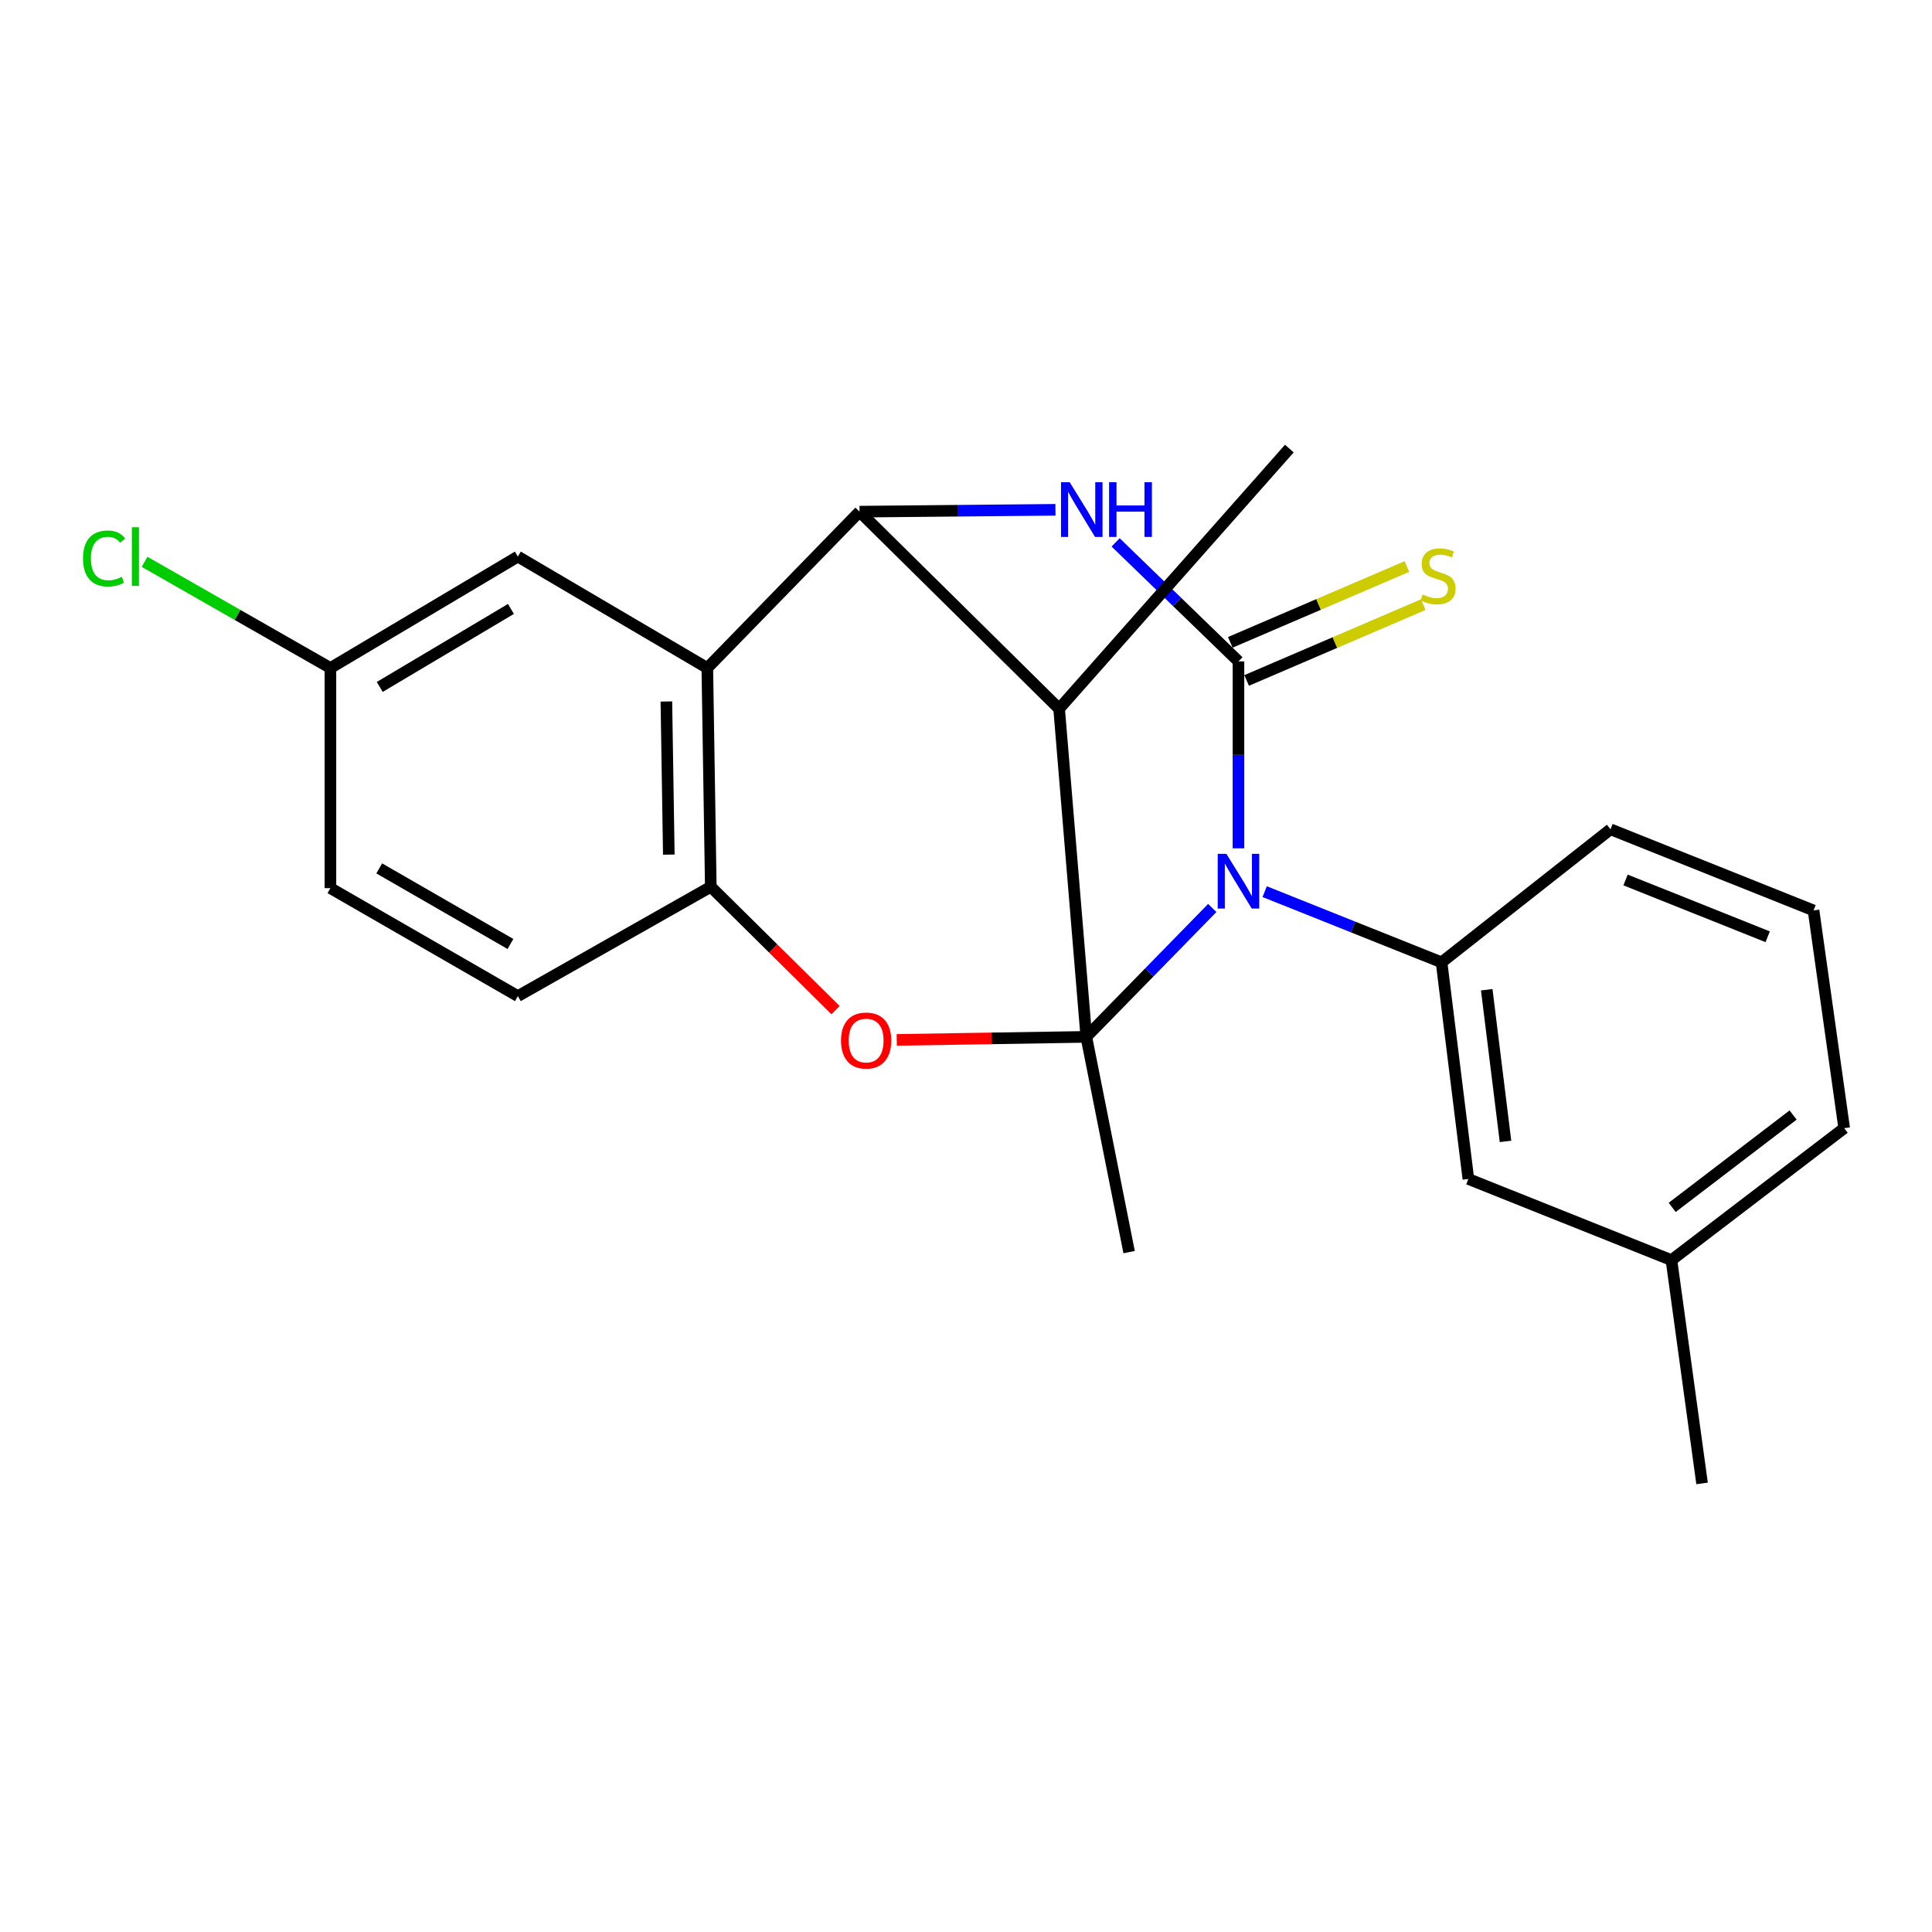 <?xml version='1.0' encoding='iso-8859-1'?>
<svg version='1.1' baseProfile='full'
              xmlns='http://www.w3.org/2000/svg'
                      xmlns:rdkit='http://www.rdkit.org/xml'
                      xmlns:xlink='http://www.w3.org/1999/xlink'
                  xml:space='preserve'
width='1000px' height='1000px' viewBox='0 0 1000 1000'>
<!-- END OF HEADER -->
<rect style='opacity:1.0;fill:#FFFFFF;stroke:none' width='1000' height='1000' x='0' y='0'> </rect>
<path class='bond-0' d='M 562.268,536.678 L 594.869,503.323' style='fill:none;fill-rule:evenodd;stroke:#000000;stroke-width:6px;stroke-linecap:butt;stroke-linejoin:miter;stroke-opacity:1' />
<path class='bond-0' d='M 594.869,503.323 L 627.47,469.967' style='fill:none;fill-rule:evenodd;stroke:#0000FF;stroke-width:6px;stroke-linecap:butt;stroke-linejoin:miter;stroke-opacity:1' />
<path class='bond-4' d='M 562.268,536.678 L 548.198,366.856' style='fill:none;fill-rule:evenodd;stroke:#000000;stroke-width:6px;stroke-linecap:butt;stroke-linejoin:miter;stroke-opacity:1' />
<path class='bond-5' d='M 562.268,536.678 L 513.214,537.464' style='fill:none;fill-rule:evenodd;stroke:#000000;stroke-width:6px;stroke-linecap:butt;stroke-linejoin:miter;stroke-opacity:1' />
<path class='bond-5' d='M 513.214,537.464 L 464.16,538.249' style='fill:none;fill-rule:evenodd;stroke:#FF0000;stroke-width:6px;stroke-linecap:butt;stroke-linejoin:miter;stroke-opacity:1' />
<path class='bond-13' d='M 562.268,536.678 L 584.435,648.097' style='fill:none;fill-rule:evenodd;stroke:#000000;stroke-width:6px;stroke-linecap:butt;stroke-linejoin:miter;stroke-opacity:1' />
<path class='bond-1' d='M 641.027,439.092 L 641.027,390.716' style='fill:none;fill-rule:evenodd;stroke:#0000FF;stroke-width:6px;stroke-linecap:butt;stroke-linejoin:miter;stroke-opacity:1' />
<path class='bond-1' d='M 641.027,390.716 L 641.027,342.34' style='fill:none;fill-rule:evenodd;stroke:#000000;stroke-width:6px;stroke-linecap:butt;stroke-linejoin:miter;stroke-opacity:1' />
<path class='bond-7' d='M 654.597,461.518 L 700.373,479.811' style='fill:none;fill-rule:evenodd;stroke:#0000FF;stroke-width:6px;stroke-linecap:butt;stroke-linejoin:miter;stroke-opacity:1' />
<path class='bond-7' d='M 700.373,479.811 L 746.149,498.104' style='fill:none;fill-rule:evenodd;stroke:#000000;stroke-width:6px;stroke-linecap:butt;stroke-linejoin:miter;stroke-opacity:1' />
<path class='bond-9' d='M 645.26,352.202 L 690.969,332.581' style='fill:none;fill-rule:evenodd;stroke:#000000;stroke-width:6px;stroke-linecap:butt;stroke-linejoin:miter;stroke-opacity:1' />
<path class='bond-9' d='M 690.969,332.581 L 736.679,312.96' style='fill:none;fill-rule:evenodd;stroke:#CCCC00;stroke-width:6px;stroke-linecap:butt;stroke-linejoin:miter;stroke-opacity:1' />
<path class='bond-9' d='M 636.794,332.479 L 682.503,312.858' style='fill:none;fill-rule:evenodd;stroke:#000000;stroke-width:6px;stroke-linecap:butt;stroke-linejoin:miter;stroke-opacity:1' />
<path class='bond-9' d='M 682.503,312.858 L 728.213,293.237' style='fill:none;fill-rule:evenodd;stroke:#CCCC00;stroke-width:6px;stroke-linecap:butt;stroke-linejoin:miter;stroke-opacity:1' />
<path class='bond-24' d='M 641.027,342.34 L 609.236,311.536' style='fill:none;fill-rule:evenodd;stroke:#000000;stroke-width:6px;stroke-linecap:butt;stroke-linejoin:miter;stroke-opacity:1' />
<path class='bond-24' d='M 609.236,311.536 L 577.446,280.732' style='fill:none;fill-rule:evenodd;stroke:#0000FF;stroke-width:6px;stroke-linecap:butt;stroke-linejoin:miter;stroke-opacity:1' />
<path class='bond-2' d='M 546.304,263.877 L 495.602,264.356' style='fill:none;fill-rule:evenodd;stroke:#0000FF;stroke-width:6px;stroke-linecap:butt;stroke-linejoin:miter;stroke-opacity:1' />
<path class='bond-2' d='M 495.602,264.356 L 444.9,264.834' style='fill:none;fill-rule:evenodd;stroke:#000000;stroke-width:6px;stroke-linecap:butt;stroke-linejoin:miter;stroke-opacity:1' />
<path class='bond-3' d='M 444.9,264.834 L 548.198,366.856' style='fill:none;fill-rule:evenodd;stroke:#000000;stroke-width:6px;stroke-linecap:butt;stroke-linejoin:miter;stroke-opacity:1' />
<path class='bond-23' d='M 444.9,264.834 L 366.106,345.762' style='fill:none;fill-rule:evenodd;stroke:#000000;stroke-width:6px;stroke-linecap:butt;stroke-linejoin:miter;stroke-opacity:1' />
<path class='bond-15' d='M 548.198,366.856 L 667.367,232.186' style='fill:none;fill-rule:evenodd;stroke:#000000;stroke-width:6px;stroke-linecap:butt;stroke-linejoin:miter;stroke-opacity:1' />
<path class='bond-8' d='M 432.483,522.852 L 400.195,490.923' style='fill:none;fill-rule:evenodd;stroke:#FF0000;stroke-width:6px;stroke-linecap:butt;stroke-linejoin:miter;stroke-opacity:1' />
<path class='bond-8' d='M 400.195,490.923 L 367.906,458.993' style='fill:none;fill-rule:evenodd;stroke:#000000;stroke-width:6px;stroke-linecap:butt;stroke-linejoin:miter;stroke-opacity:1' />
<path class='bond-6' d='M 366.106,345.762 L 367.906,458.993' style='fill:none;fill-rule:evenodd;stroke:#000000;stroke-width:6px;stroke-linecap:butt;stroke-linejoin:miter;stroke-opacity:1' />
<path class='bond-6' d='M 344.915,363.088 L 346.176,442.35' style='fill:none;fill-rule:evenodd;stroke:#000000;stroke-width:6px;stroke-linecap:butt;stroke-linejoin:miter;stroke-opacity:1' />
<path class='bond-10' d='M 366.106,345.762 L 268.042,288.086' style='fill:none;fill-rule:evenodd;stroke:#000000;stroke-width:6px;stroke-linecap:butt;stroke-linejoin:miter;stroke-opacity:1' />
<path class='bond-11' d='M 746.149,498.104 L 760.029,610.238' style='fill:none;fill-rule:evenodd;stroke:#000000;stroke-width:6px;stroke-linecap:butt;stroke-linejoin:miter;stroke-opacity:1' />
<path class='bond-11' d='M 769.532,512.288 L 779.247,590.781' style='fill:none;fill-rule:evenodd;stroke:#000000;stroke-width:6px;stroke-linecap:butt;stroke-linejoin:miter;stroke-opacity:1' />
<path class='bond-18' d='M 746.149,498.104 L 833.588,429.243' style='fill:none;fill-rule:evenodd;stroke:#000000;stroke-width:6px;stroke-linecap:butt;stroke-linejoin:miter;stroke-opacity:1' />
<path class='bond-12' d='M 367.906,458.993 L 268.042,515.585' style='fill:none;fill-rule:evenodd;stroke:#000000;stroke-width:6px;stroke-linecap:butt;stroke-linejoin:miter;stroke-opacity:1' />
<path class='bond-25' d='M 268.042,288.086 L 171.028,345.762' style='fill:none;fill-rule:evenodd;stroke:#000000;stroke-width:6px;stroke-linecap:butt;stroke-linejoin:miter;stroke-opacity:1' />
<path class='bond-25' d='M 264.459,315.186 L 196.549,355.56' style='fill:none;fill-rule:evenodd;stroke:#000000;stroke-width:6px;stroke-linecap:butt;stroke-linejoin:miter;stroke-opacity:1' />
<path class='bond-16' d='M 760.029,610.238 L 865.139,652.246' style='fill:none;fill-rule:evenodd;stroke:#000000;stroke-width:6px;stroke-linecap:butt;stroke-linejoin:miter;stroke-opacity:1' />
<path class='bond-17' d='M 268.042,515.585 L 171.028,459.697' style='fill:none;fill-rule:evenodd;stroke:#000000;stroke-width:6px;stroke-linecap:butt;stroke-linejoin:miter;stroke-opacity:1' />
<path class='bond-17' d='M 264.204,488.604 L 196.295,449.482' style='fill:none;fill-rule:evenodd;stroke:#000000;stroke-width:6px;stroke-linecap:butt;stroke-linejoin:miter;stroke-opacity:1' />
<path class='bond-14' d='M 171.028,345.762 L 171.028,459.697' style='fill:none;fill-rule:evenodd;stroke:#000000;stroke-width:6px;stroke-linecap:butt;stroke-linejoin:miter;stroke-opacity:1' />
<path class='bond-19' d='M 171.028,345.762 L 122.933,318.28' style='fill:none;fill-rule:evenodd;stroke:#000000;stroke-width:6px;stroke-linecap:butt;stroke-linejoin:miter;stroke-opacity:1' />
<path class='bond-19' d='M 122.933,318.28 L 74.838,290.798' style='fill:none;fill-rule:evenodd;stroke:#00CC00;stroke-width:6px;stroke-linecap:butt;stroke-linejoin:miter;stroke-opacity:1' />
<path class='bond-22' d='M 865.139,652.246 L 880.986,767.814' style='fill:none;fill-rule:evenodd;stroke:#000000;stroke-width:6px;stroke-linecap:butt;stroke-linejoin:miter;stroke-opacity:1' />
<path class='bond-26' d='M 865.139,652.246 L 954.545,583.945' style='fill:none;fill-rule:evenodd;stroke:#000000;stroke-width:6px;stroke-linecap:butt;stroke-linejoin:miter;stroke-opacity:1' />
<path class='bond-26' d='M 865.52,624.945 L 928.105,577.135' style='fill:none;fill-rule:evenodd;stroke:#000000;stroke-width:6px;stroke-linecap:butt;stroke-linejoin:miter;stroke-opacity:1' />
<path class='bond-20' d='M 833.588,429.243 L 938.686,471.239' style='fill:none;fill-rule:evenodd;stroke:#000000;stroke-width:6px;stroke-linecap:butt;stroke-linejoin:miter;stroke-opacity:1' />
<path class='bond-20' d='M 841.388,455.473 L 914.957,484.871' style='fill:none;fill-rule:evenodd;stroke:#000000;stroke-width:6px;stroke-linecap:butt;stroke-linejoin:miter;stroke-opacity:1' />
<path class='bond-21' d='M 938.686,471.239 L 954.545,583.945' style='fill:none;fill-rule:evenodd;stroke:#000000;stroke-width:6px;stroke-linecap:butt;stroke-linejoin:miter;stroke-opacity:1' />
<path  class='atom-1' d='M 634.767 441.936
L 644.047 456.936
Q 644.967 458.416, 646.447 461.096
Q 647.927 463.776, 648.007 463.936
L 648.007 441.936
L 651.767 441.936
L 651.767 470.256
L 647.887 470.256
L 637.927 453.856
Q 636.767 451.936, 635.527 449.736
Q 634.327 447.536, 633.967 446.856
L 633.967 470.256
L 630.287 470.256
L 630.287 441.936
L 634.767 441.936
' fill='#0000FF'/>
<path  class='atom-3' d='M 553.659 249.589
L 562.939 264.589
Q 563.859 266.069, 565.339 268.749
Q 566.819 271.429, 566.899 271.589
L 566.899 249.589
L 570.659 249.589
L 570.659 277.909
L 566.779 277.909
L 556.819 261.509
Q 555.659 259.589, 554.419 257.389
Q 553.219 255.189, 552.859 254.509
L 552.859 277.909
L 549.179 277.909
L 549.179 249.589
L 553.659 249.589
' fill='#0000FF'/>
<path  class='atom-3' d='M 574.059 249.589
L 577.899 249.589
L 577.899 261.629
L 592.379 261.629
L 592.379 249.589
L 596.219 249.589
L 596.219 277.909
L 592.379 277.909
L 592.379 264.829
L 577.899 264.829
L 577.899 277.909
L 574.059 277.909
L 574.059 249.589
' fill='#0000FF'/>
<path  class='atom-6' d='M 435.31 538.583
Q 435.31 531.783, 438.67 527.983
Q 442.03 524.183, 448.31 524.183
Q 454.59 524.183, 457.95 527.983
Q 461.31 531.783, 461.31 538.583
Q 461.31 545.463, 457.91 549.383
Q 454.51 553.263, 448.31 553.263
Q 442.07 553.263, 438.67 549.383
Q 435.31 545.503, 435.31 538.583
M 448.31 550.063
Q 452.63 550.063, 454.95 547.183
Q 457.31 544.263, 457.31 538.583
Q 457.31 533.023, 454.95 530.223
Q 452.63 527.383, 448.31 527.383
Q 443.99 527.383, 441.63 530.183
Q 439.31 532.983, 439.31 538.583
Q 439.31 544.303, 441.63 547.183
Q 443.99 550.063, 448.31 550.063
' fill='#FF0000'/>
<path  class='atom-10' d='M 736.336 307.715
Q 736.656 307.835, 737.976 308.395
Q 739.296 308.955, 740.736 309.315
Q 742.216 309.635, 743.656 309.635
Q 746.336 309.635, 747.896 308.355
Q 749.456 307.035, 749.456 304.755
Q 749.456 303.195, 748.656 302.235
Q 747.896 301.275, 746.696 300.755
Q 745.496 300.235, 743.496 299.635
Q 740.976 298.875, 739.456 298.155
Q 737.976 297.435, 736.896 295.915
Q 735.856 294.395, 735.856 291.835
Q 735.856 288.275, 738.256 286.075
Q 740.696 283.875, 745.496 283.875
Q 748.776 283.875, 752.496 285.435
L 751.576 288.515
Q 748.176 287.115, 745.616 287.115
Q 742.856 287.115, 741.336 288.275
Q 739.816 289.395, 739.856 291.355
Q 739.856 292.875, 740.616 293.795
Q 741.416 294.715, 742.536 295.235
Q 743.696 295.755, 745.616 296.355
Q 748.176 297.155, 749.696 297.955
Q 751.216 298.755, 752.296 300.395
Q 753.416 301.995, 753.416 304.755
Q 753.416 308.675, 750.776 310.795
Q 748.176 312.875, 743.816 312.875
Q 741.296 312.875, 739.376 312.315
Q 737.496 311.795, 735.256 310.875
L 736.336 307.715
' fill='#CCCC00'/>
<path  class='atom-20' d='M 42.971 289.066
Q 42.971 282.026, 46.251 278.346
Q 49.571 274.626, 55.851 274.626
Q 61.691 274.626, 64.811 278.746
L 62.171 280.906
Q 59.891 277.906, 55.851 277.906
Q 51.571 277.906, 49.291 280.786
Q 47.051 283.626, 47.051 289.066
Q 47.051 294.666, 49.371 297.546
Q 51.731 300.426, 56.291 300.426
Q 59.411 300.426, 63.051 298.546
L 64.171 301.546
Q 62.691 302.506, 60.451 303.066
Q 58.211 303.626, 55.731 303.626
Q 49.571 303.626, 46.251 299.866
Q 42.971 296.106, 42.971 289.066
' fill='#00CC00'/>
<path  class='atom-20' d='M 68.251 272.906
L 71.931 272.906
L 71.931 303.266
L 68.251 303.266
L 68.251 272.906
' fill='#00CC00'/>
</svg>
